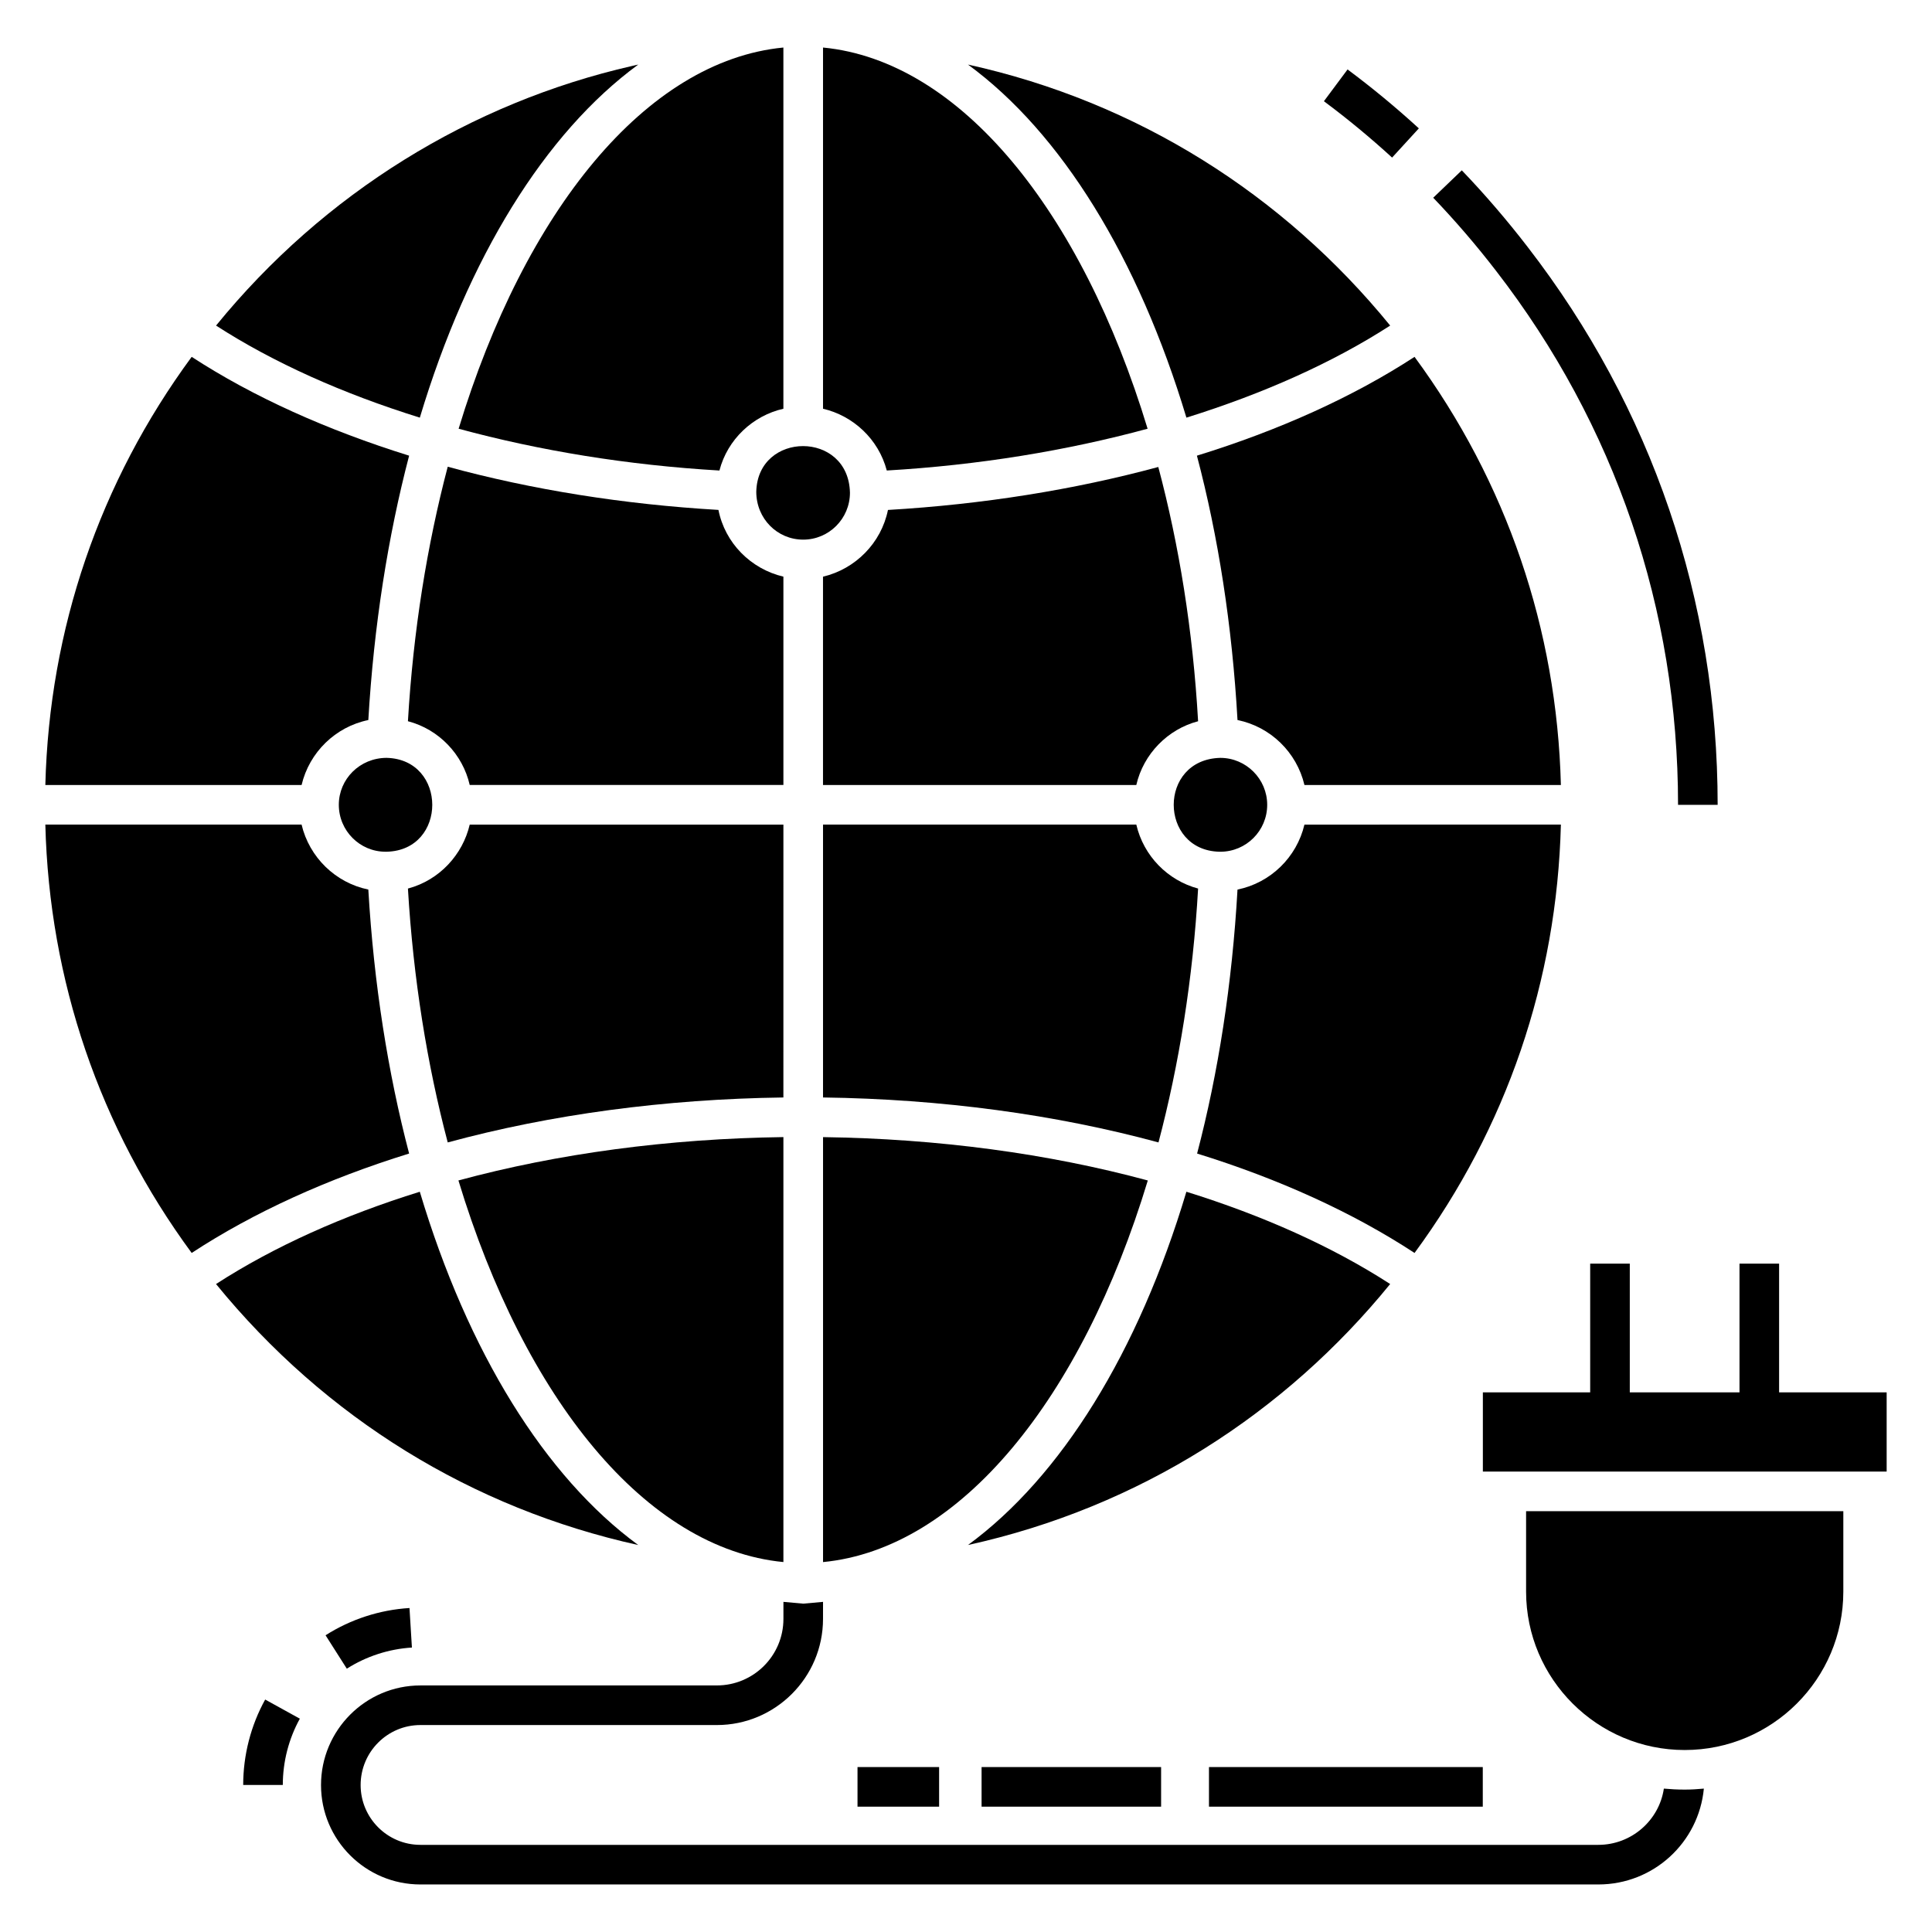 <?xml version="1.0" encoding="UTF-8"?>
<!-- Uploaded to: ICON Repo, www.iconrepo.com, Generator: ICON Repo Mixer Tools -->
<svg fill="#000000" width="800px" height="800px" version="1.1" viewBox="144 144 512 512" xmlns="http://www.w3.org/2000/svg">
 <g>
  <path d="m588.7 357.29h10.496c0-54.121-17.43-105.27-50.398-147.9-5.43-7.051-11.285-13.867-17.406-20.25l-7.574 7.262c5.859 6.113 11.465 12.637 16.672 19.398 31.539 40.785 48.211 89.711 48.211 141.49z"/>
  <path d="m520.01 178.02c-6.008-5.504-12.363-10.758-18.891-15.617l-6.269 8.422c6.242 4.644 12.324 9.672 18.07 14.934z"/>
  <path d="m241.61 379.74c-8.711-1.785-15.641-8.555-17.688-17.215h-67.906c1.047 41.301 14.379 80.348 38.781 113.52 16.426-10.758 35.949-19.629 57.625-26.344-5.617-21.414-9.344-44.977-10.812-69.957z"/>
  <path d="m241.61 334.82c1.469-25.031 5.195-48.598 10.812-70.062-21.727-6.769-41.355-15.586-57.625-26.188-24.402 33.168-37.734 72.16-38.781 113.46h67.91c2.043-8.656 8.973-15.426 17.684-17.211z"/>
  <path d="m246.49 344.84c-7.137 0-12.699 5.617-12.699 12.438 0 6.875 5.562 12.438 12.387 12.438h0.316c16.109-0.418 16.059-24.453-0.004-24.875z"/>
  <path d="m313.14 553.45c-24.719-18.105-45.184-51.168-57.887-93.625-20.258 6.297-38.574 14.484-54.004 24.457 28.973 35.531 67.91 59.461 111.89 69.168z"/>
  <path d="m313.14 161.11c-0.523 0.156-1.102 0.211-1.625 0.367-42.723 9.762-81.609 33.641-110.26 68.801 15.273 9.867 33.641 18.055 54.004 24.402 12.75-42.402 33.164-75.465 57.883-93.57z"/>
  <path d="m265.54 257.62c21.465 5.824 44.816 9.656 69.117 11.074 2.152-8.293 8.871-14.535 16.949-16.375v-95.723c-36.367 3.516-68.535 43.293-86.066 101.02z"/>
  <path d="m351.61 296.82c-8.66-2.047-15.48-8.922-17.215-17.688-25.137-1.469-49.438-5.352-71.742-11.441-5.457 20.73-9.133 43.402-10.547 67.438 8.238 2.152 14.535 8.816 16.375 16.898h83.129z"/>
  <path d="m351.61 362.53h-83.129c-1.836 7.871-7.926 14.695-16.375 16.949 1.418 23.93 5.09 46.602 10.547 67.277 27.238-7.398 57.465-11.492 88.953-11.914z"/>
  <path d="m351.61 557.96v-112.62c-30.543 0.418-59.773 4.356-86.121 11.492 17.527 57.836 49.699 97.617 86.121 101.13z"/>
  <path d="m344.42 274.31c0 7.137 5.562 12.699 12.438 12.699 6.824 0 12.387-5.562 12.387-12.438-0.367-16.531-24.457-16.32-24.824-0.262z"/>
  <path d="m379.01 268.69c24.297-1.418 47.652-5.246 69.117-11.074-17.527-57.727-49.645-97.508-86.016-101.02v95.723c7.922 1.84 14.691 7.981 16.898 16.375z"/>
  <path d="m448.18 456.84c-26.344-7.137-55.578-11.074-86.066-11.492v112.62c36.367-3.516 68.539-43.297 86.066-101.13z"/>
  <path d="m362.11 434.84c31.438 0.418 61.613 4.512 88.902 11.914 5.457-20.676 9.133-43.348 10.496-67.277-8.031-2.152-14.434-8.605-16.375-16.949l-83.023-0.004z"/>
  <path d="m379.32 279.14c-1.785 8.766-8.605 15.641-17.215 17.688v55.211l83.027-0.004c1.891-8.238 8.344-14.801 16.375-16.898-1.363-24.035-5.039-46.707-10.547-67.383-22.309 6.035-46.555 9.918-71.641 11.387z"/>
  <path d="m458.41 254.68c20.363-6.352 38.73-14.535 54.004-24.402-28.289-34.688-66.914-59.25-111.89-69.168 24.719 18.105 45.133 51.168 57.887 93.57z"/>
  <path d="m512.41 484.28c-15.43-9.973-33.746-18.156-54.004-24.457-12.699 42.457-33.168 75.52-57.887 93.625 45.715-10.074 84.129-35.055 111.89-69.168z"/>
  <path d="m467.12 369.72h0.262c6.875 0 12.438-5.562 12.438-12.438 0-6.824-5.562-12.438-12.438-12.438-16.531 0.418-16.27 24.453-0.262 24.875z"/>
  <path d="m489.69 362.53c-2.047 8.66-8.973 15.43-17.738 17.215-1.418 24.98-5.09 48.543-10.707 69.957 21.676 6.719 41.195 15.586 57.625 26.344 24.402-33.168 37.734-72.211 38.781-113.52z"/>
  <path d="m518.87 238.57c-16.27 10.602-35.895 19.469-57.676 26.188 5.668 21.465 9.34 45.027 10.758 70.059 8.766 1.785 15.691 8.555 17.738 17.215h67.961c-1.051-41.301-14.379-80.293-38.781-113.46z"/>
  <path d="m464.39 612.29h72.562v10.496h-72.562z"/>
  <path d="m404.13 612.29h47.574v10.496h-47.574z"/>
  <path d="m371.25 612.29h21.625v10.496h-21.625z"/>
  <path d="m208.45 617.04h10.496c0-6.141 1.562-12.219 4.516-17.57l-9.188-5.074c-3.812 6.902-5.824 14.734-5.824 22.645z"/>
  <path d="m235.91 586.22c5.172-3.289 11.141-5.227 17.25-5.602l-0.641-10.477c-7.883 0.48-15.574 2.981-22.242 7.223z"/>
  <path d="m584.94 618c-1.258 8.449-8.605 14.906-17.371 14.906h-312.15c-8.766 0-15.848-7.137-15.848-15.848 0-8.766 7.086-15.902 15.848-15.902h78.562c15.48 0 28.129-12.594 28.129-28.129l0.004-3.519v-0.996l-5.246 0.473-5.246-0.473-0.004 0.996v3.516c0 9.762-7.926 17.633-17.633 17.633l-78.566 0.004c-14.535 0-26.344 11.859-26.344 26.398 0 14.535 11.809 26.344 26.344 26.344h312.15c14.641 0 26.609-11.125 27.973-25.402-1.68 0.156-3.359 0.262-5.09 0.262-1.891 0-3.727-0.102-5.512-0.262z"/>
  <path d="m615.48 512.99v-34.113h-10.496v34.113h-29.074v-34.113h-10.496v34.113h-28.441v20.992h107.01v-20.992z"/>
  <path d="m632.5 544.48v21.309c0 23.145-18.84 41.984-42.035 41.984-23.145 0-42.035-18.84-42.035-41.984v-21.309z"/>
 </g>
</svg>